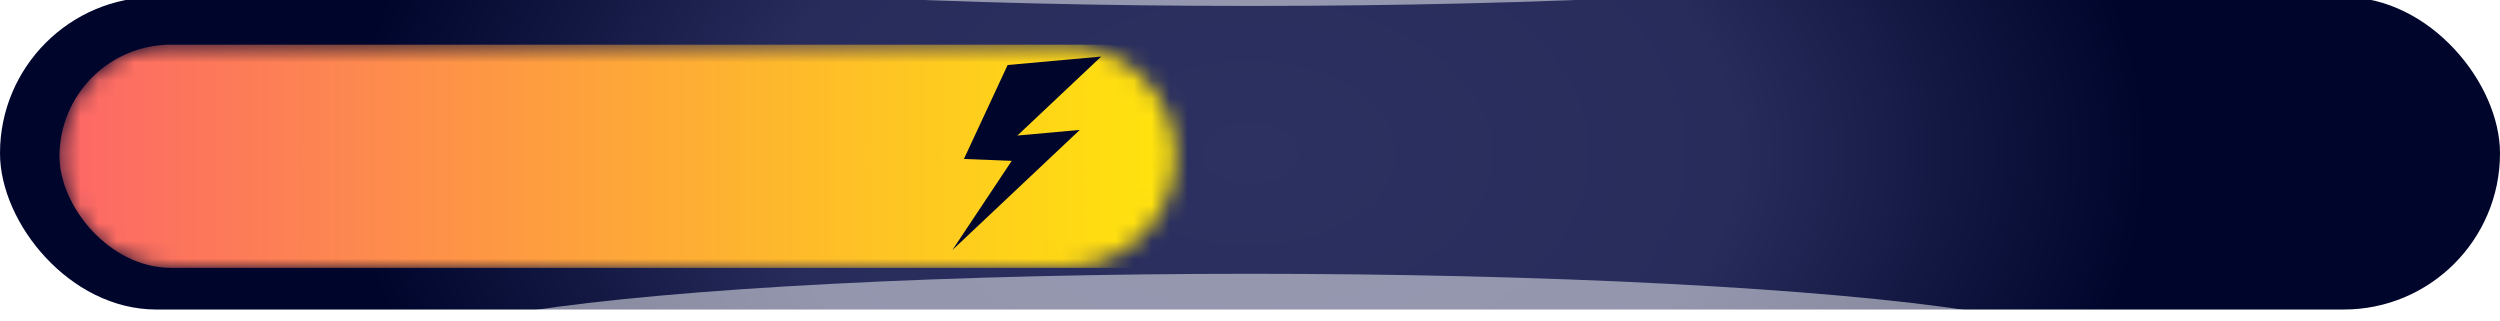 <?xml version="1.0" encoding="UTF-8"?> <svg xmlns="http://www.w3.org/2000/svg" width="140" height="18" viewBox="0 0 140 18" fill="none"><g clip-path="url(#clip0_3900_132526)"><rect y="-0.167" width="140" height="17.5" rx="8.75" fill="url(#paint0_radial_3900_132526)"></rect><g filter="url(#filter0_f_3900_132526)"><ellipse cx="46.667" cy="4.167" rx="46.667" ry="4.167" transform="matrix(1 0 0 -1 23.334 23.666)" fill="white" fill-opacity="0.5"></ellipse></g><g filter="url(#filter1_f_3900_132526)"><ellipse cx="46.667" cy="4.167" rx="46.667" ry="4.167" transform="matrix(1 0 0 -1 23.334 0.333)" fill="white" fill-opacity="0.5"></ellipse></g><mask id="mask0_3900_132526" style="mask-type:alpha" maskUnits="userSpaceOnUse" x="3" y="2" width="63" height="13"><path d="M65.832 8.75C65.832 12.202 63.034 15 59.582 15H9.582C6.13 15 3.332 12.202 3.332 8.75V8.75C3.332 5.298 6.13 2.5 9.582 2.5H59.582C63.034 2.5 65.832 5.298 65.832 8.75V8.75Z" fill="url(#paint1_linear_3900_132526)"></path></mask><g mask="url(#mask0_3900_132526)"><rect x="137.498" y="15" width="134.167" height="12.5" rx="6.25" transform="rotate(180 137.498 15)" fill="url(#paint2_linear_3900_132526)"></rect></g><path d="M56.428 3.64L61.667 3.167L56.974 7.59L60.468 7.275L53.334 14L56.657 9.007L53.98 8.902L56.428 3.64Z" fill="#00052C"></path></g><defs><filter id="filter0_f_3900_132526" x="21.667" y="13.667" width="96.667" height="11.667" color-interpolation-filters="sRGB"><feFlood flood-opacity="0" result="BackgroundImageFix"></feFlood><feBlend mode="normal" in="SourceGraphic" in2="BackgroundImageFix" result="shape"></feBlend><feGaussianBlur stdDeviation="0.833" result="effect1_foregroundBlur_3900_132526"></feGaussianBlur></filter><filter id="filter1_f_3900_132526" x="21.667" y="-9.667" width="96.667" height="11.667" color-interpolation-filters="sRGB"><feFlood flood-opacity="0" result="BackgroundImageFix"></feFlood><feBlend mode="normal" in="SourceGraphic" in2="BackgroundImageFix" result="shape"></feBlend><feGaussianBlur stdDeviation="0.833" result="effect1_foregroundBlur_3900_132526"></feGaussianBlur></filter><radialGradient id="paint0_radial_3900_132526" cx="0" cy="0" r="1" gradientUnits="userSpaceOnUse" gradientTransform="translate(70.001 8.584) rotate(-180) scale(50.458 31.873)"><stop stop-color="#2C3161"></stop><stop offset="0.54" stop-color="#272C5B"></stop><stop offset="1" stop-color="#00052C"></stop></radialGradient><linearGradient id="paint1_linear_3900_132526" x1="65.832" y1="9.048" x2="3.332" y2="9.048" gradientUnits="userSpaceOnUse"><stop offset="0.449" stop-color="#FFF400"></stop><stop offset="1" stop-color="#0ED951"></stop></linearGradient><linearGradient id="paint2_linear_3900_132526" x1="137.498" y1="20.952" x2="271.665" y2="20.952" gradientUnits="userSpaceOnUse"><stop stop-color="#00D957"></stop><stop offset="0.474" stop-color="#FFF500"></stop><stop offset="1" stop-color="#FD6767"></stop></linearGradient><clipPath id="clip0_3900_132526"><rect width="140" height="17.5" fill="white"></rect></clipPath></defs></svg> 
